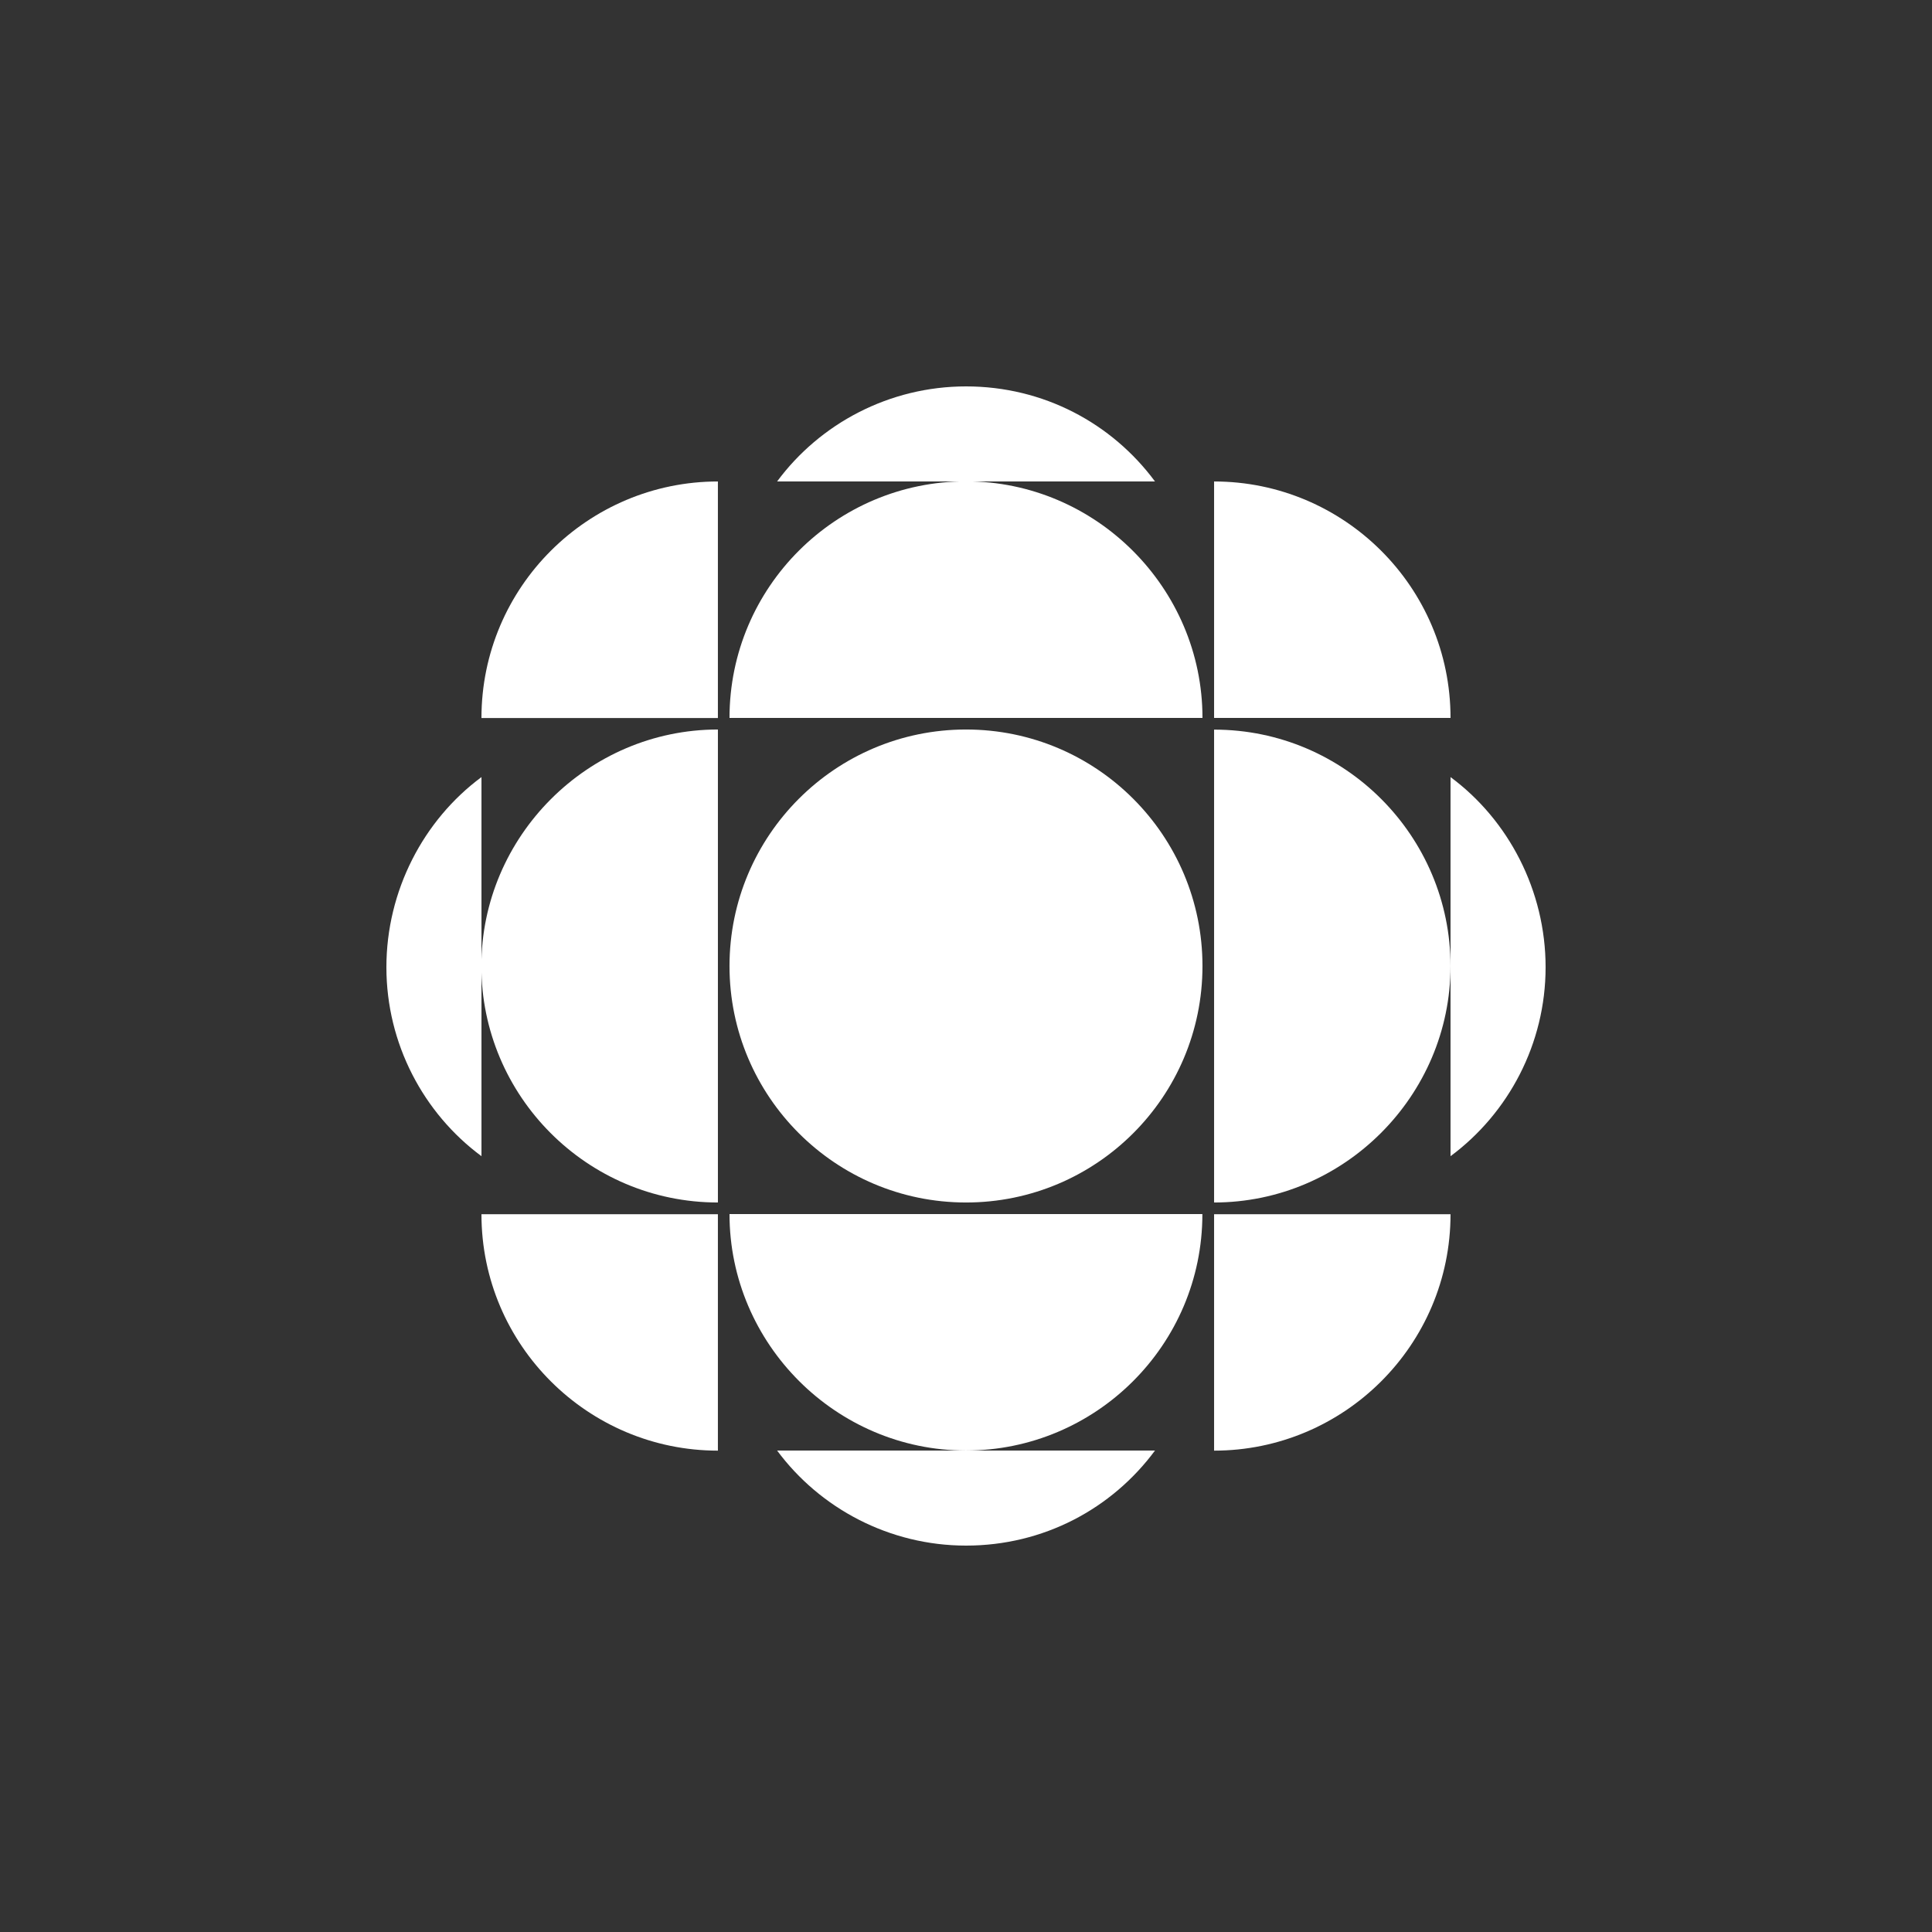 <?xml version="1.0" encoding="UTF-8"?> <svg xmlns="http://www.w3.org/2000/svg" width="100" height="100" viewBox="0 0 100 100" fill="none"><rect x="0" y="0" width="100" height="100" fill="#333333" stroke="none"/><g clip-path="url(#clip0_264_204)"><path d="M24.921 40.222V59.844C21.918 57.623 20 54.02 20 50.063C20 46.107 21.918 42.443 24.921 40.222Z" fill="white"></path><path d="M37.159 37.759V62.241C30.376 62.241 24.915 56.72 24.915 50.003C24.915 43.286 30.436 37.759 37.159 37.759Z" fill="white"></path><path d="M62.24 50.003C62.24 56.764 56.758 62.241 50.002 62.241C43.247 62.241 37.759 56.758 37.759 50.003C37.759 43.247 43.241 37.759 50.002 37.759C56.763 37.759 62.24 43.242 62.24 50.003Z" fill="white"></path><path d="M37.158 24.921V37.164H24.92C24.92 30.381 30.441 24.921 37.163 24.921H37.158Z" fill="white"></path><path d="M62.24 37.159H37.759C37.759 30.376 43.28 24.915 50.002 24.915C56.725 24.915 62.24 30.436 62.24 37.159Z" fill="white"></path><path d="M62.841 24.921V37.159H75.079C75.079 30.376 69.558 24.921 62.841 24.921Z" fill="white"></path><path d="M37.158 75.085V62.847H24.92C24.92 69.624 30.441 75.085 37.158 75.085Z" fill="white"></path><path d="M62.841 75.085C69.563 75.085 75.079 69.624 75.079 62.847H62.841V75.085Z" fill="white"></path><path d="M62.24 62.841H37.759C37.759 69.564 43.28 75.079 49.997 75.079C56.714 75.079 62.235 69.619 62.235 62.841H62.24Z" fill="white"></path><path d="M75.079 40.222V59.844C78.077 57.623 80 54.025 80 50.063C80 46.102 78.082 42.443 75.079 40.222Z" fill="white"></path><path d="M50.002 20C46.04 20 42.442 21.918 40.222 24.921H59.783C57.562 21.918 54.019 20 50.002 20Z" fill="white"></path><path d="M50.002 80C54.025 80 57.562 78.082 59.783 75.079H40.222C42.442 78.077 46.04 80 50.002 80Z" fill="white"></path><path d="M62.841 37.759V62.241C69.563 62.241 75.079 56.72 75.079 50.003C75.079 43.286 69.618 37.765 62.841 37.765V37.759Z" fill="white"></path></g><defs><clipPath id="clip0_264_204"><rect width="60" height="60" fill="white" transform="translate(20 20)"></rect></clipPath></defs></svg> 